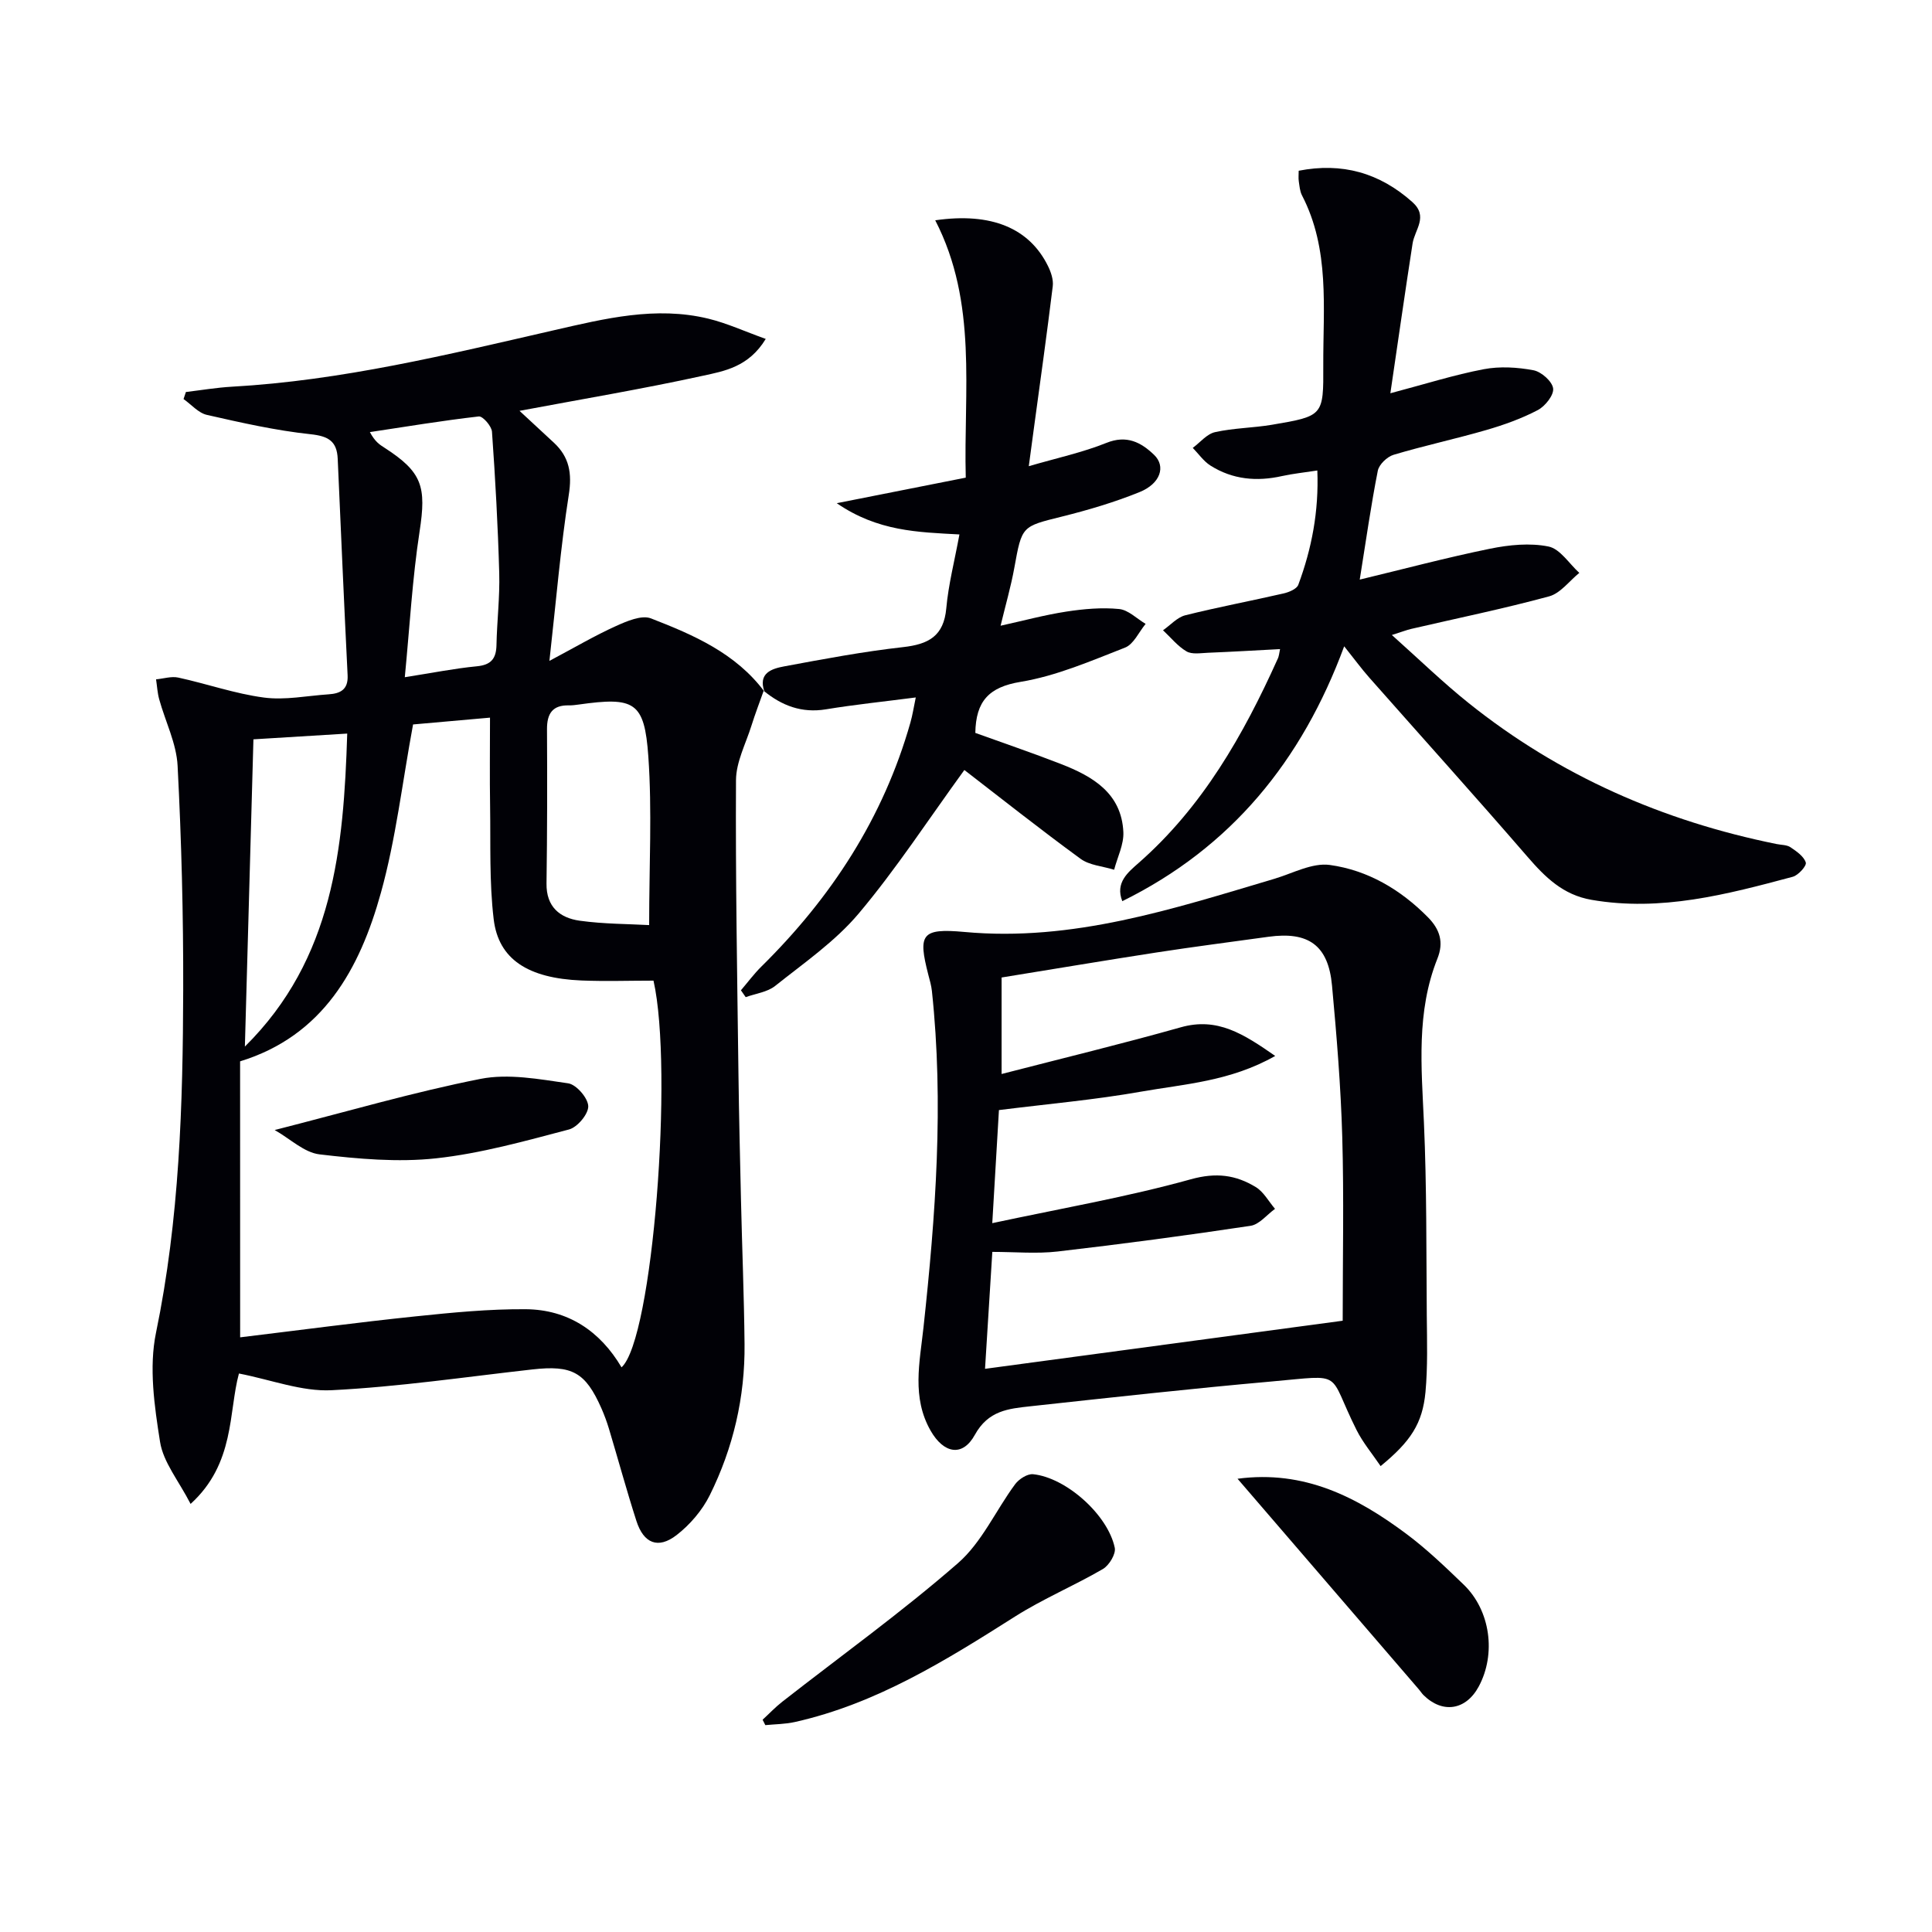 <svg enable-background="new 0 0 400 400" viewBox="0 0 400 400" xmlns="http://www.w3.org/2000/svg"><path d="m158.11 143.02c-.85 2.4-1.77 4.79-2.53 7.22-1.18 3.75-3.18 7.52-3.2 11.29-.11 20.27.25 40.55.51 60.83.11 8.66.32 17.32.52 25.98.23 9.98.64 19.96.74 29.94.11 10.98-2.34 21.49-7.2 31.29-1.56 3.14-4.1 6.11-6.88 8.26-3.82 2.95-6.82 1.71-8.31-2.94-2.03-6.31-3.77-12.71-5.68-19.07-.43-1.43-.95-2.84-1.55-4.21-3.32-7.52-6.06-9.01-14.33-8.08-13.84 1.55-27.66 3.6-41.55 4.3-6.15.31-12.45-2.15-19.18-3.46-2.17 7.93-.78 18.62-10.01 27-2.46-4.79-5.65-8.61-6.32-12.83-1.18-7.43-2.33-15.42-.84-22.62 4.86-23.49 5.57-47.19 5.63-70.97.04-15.47-.36-30.96-1.16-46.41-.24-4.64-2.54-9.16-3.81-13.76-.37-1.34-.44-2.75-.65-4.13 1.55-.14 3.18-.68 4.62-.36 5.93 1.29 11.73 3.34 17.71 4.13 4.36.58 8.93-.37 13.41-.67 2.42-.16 4.06-.98 3.92-3.93-.74-14.94-1.39-29.88-2.05-44.82-.16-3.66-1.93-4.71-5.64-5.1-7.21-.77-14.35-2.39-21.44-4-1.77-.4-3.23-2.15-4.84-3.28.16-.49.33-.98.49-1.46 3.18-.38 6.36-.92 9.55-1.1 22.67-1.27 44.61-6.63 66.61-11.68 10.56-2.42 21.11-5.04 31.98-2.41 3.88.94 7.57 2.65 11.91 4.2-3.54 5.82-8.59 6.66-13.03 7.63-12.46 2.73-25.05 4.84-37.95 7.26 2.22 2.06 4.66 4.32 7.1 6.58 3.22 2.98 3.8 6.36 3.1 10.81-1.69 10.79-2.59 21.7-4.01 34.38 5.31-2.82 9.43-5.25 13.75-7.2 2.26-1.02 5.33-2.35 7.27-1.6 8.81 3.42 17.56 7.2 23.5 15.17zm-108.39 133.86c12.33-1.49 24.31-3.09 36.32-4.34 7.58-.79 15.22-1.54 22.83-1.48 8.69.07 15.37 4.5 19.81 12.03 6.47-5.78 10.78-61.62 6.62-80.06-5.01 0-9.97.17-14.92-.03-11.05-.46-17.18-4.37-18.17-12.7-.92-7.7-.62-15.55-.74-23.33-.1-6.08-.02-12.16-.02-18.39-5.65.5-11.21.99-15.93 1.41-2.25 12.15-3.57 23.75-6.66 34.86-4.38 15.79-11.97 29.61-29.15 34.89.01 19.01.01 37.92.01 57.14zm84.68-85.35c0-12.41.62-23.71-.17-34.91-.8-11.36-2.86-12.38-14.43-10.75-.66.09-1.32.18-1.98.17-3.43-.09-4.59 1.7-4.57 4.96.06 10.64.05 21.28-.1 31.92-.07 4.83 2.76 7.12 6.85 7.7 5.02.7 10.14.67 14.4.91zm-50.59-51.32c5.8-.91 10.33-1.82 14.9-2.26 2.95-.28 4.02-1.57 4.08-4.39.1-4.98.71-9.96.57-14.92-.27-9.76-.81-19.51-1.5-29.25-.08-1.17-1.91-3.26-2.73-3.17-7.54.86-15.04 2.11-22.55 3.24 1.06 1.99 2.02 2.6 2.98 3.21 7.91 5.09 8.73 8.08 7.31 17.37-1.5 9.75-2.04 19.64-3.06 30.17zm-33.11 76.47c18.37-18.17 20.44-41.13 21.19-64.8-7.2.44-13.55.83-19.42 1.19-.58 20.76-1.17 41.94-1.77 63.61z" fill="#010106"/><path d="m285.84 303.54c-1.72-2.54-3.67-4.86-4.99-7.49-6.15-12.27-2.21-11.39-17.56-10.03-16.69 1.48-33.35 3.33-50.01 5.14-4.46.49-8.67.86-11.45 5.91-2.55 4.64-6.45 3.88-9.16-.87-3.93-6.89-2.26-14.09-1.47-21.38 2.51-23.16 4.23-46.36 1.74-69.65-.12-1.14-.46-2.27-.75-3.39-2.13-8.31-1.48-9.65 7.46-8.83 22.44 2.07 43.21-4.77 64.15-10.99 3.83-1.14 7.88-3.38 11.52-2.88 7.84 1.08 14.64 5.08 20.31 10.82 2.5 2.53 3.32 5.2 1.97 8.57-4.4 11.03-3.3 22.47-2.79 33.96.59 13.3.48 26.63.59 39.94.05 5.28.21 10.6-.27 15.85-.62 6.5-3.05 10.21-9.29 15.32zm-7.85-30.1c0-12.85.27-25.47-.09-38.06-.3-10.46-1.16-20.91-2.12-31.33-.76-8.32-4.85-11.25-13.16-10.1-7.73 1.07-15.47 2.06-23.18 3.25-10.76 1.66-21.5 3.47-32.07 5.18v19.98c12.74-3.29 24.98-6.25 37.1-9.67 7.58-2.14 12.98 1.37 19.55 5.93-9.3 5.28-18.79 5.81-27.87 7.41-9.45 1.67-19.04 2.51-29.33 3.8-.41 6.89-.85 14.38-1.38 23.41 14.34-3.07 27.91-5.41 41.1-9.08 5.25-1.46 9.3-.91 13.44 1.6 1.64.99 2.68 2.98 4 4.52-1.68 1.21-3.24 3.23-5.06 3.51-13.29 2-26.61 3.78-39.95 5.32-4.38.5-8.86.08-13.52.08-.51 8.2-.98 15.73-1.51 24.21 25.25-3.4 49.7-6.69 74.05-9.96z" fill="#010106"/><path d="m265.02 134.39c-5.11.27-10.03.56-14.95.76-1.49.06-3.28.38-4.42-.29-1.84-1.08-3.26-2.88-4.86-4.37 1.53-1.06 2.92-2.67 4.6-3.1 6.75-1.69 13.6-2.97 20.38-4.53 1.12-.26 2.71-.92 3.03-1.79 2.78-7.48 4.27-15.2 3.94-23.66-2.78.43-5.07.66-7.29 1.15-5.25 1.18-10.26.73-14.84-2.17-1.42-.9-2.45-2.42-3.66-3.66 1.53-1.13 2.91-2.88 4.61-3.26 3.86-.86 7.89-.87 11.8-1.53 10.63-1.8 10.66-1.86 10.61-12.28-.05-11.91 1.4-24.01-4.41-35.22-.44-.85-.51-1.92-.66-2.9-.1-.65-.02-1.32-.02-2.19 8.98-1.75 16.71.41 23.52 6.47 3.39 3.02.51 5.7.06 8.59-1.58 10.18-3.03 20.38-4.6 31.01 7.2-1.9 13.19-3.81 19.34-4.98 3.32-.63 6.96-.41 10.3.22 1.62.31 3.87 2.3 4.06 3.76.18 1.38-1.65 3.68-3.17 4.48-3.35 1.76-6.99 3.06-10.63 4.12-6.37 1.85-12.88 3.24-19.23 5.14-1.34.4-3.01 2-3.27 3.3-1.41 7.14-2.43 14.36-3.74 22.54 9.15-2.2 18.02-4.57 27-6.4 3.93-.8 8.23-1.23 12.08-.45 2.4.48 4.27 3.55 6.38 5.46-2.07 1.67-3.9 4.22-6.25 4.86-9.42 2.56-19 4.52-28.52 6.73-.96.22-1.88.59-4.04 1.27 5.66 5.05 10.58 9.84 15.91 14.1 18.79 15.04 40.22 24.42 63.75 29.18.98.2 2.12.15 2.88.67 1.25.84 2.77 1.89 3.16 3.16.21.68-1.55 2.64-2.71 2.95-13.64 3.65-27.27 7.26-41.66 4.77-5.89-1.02-9.58-4.67-13.26-8.93-10.78-12.46-21.81-24.7-32.72-37.05-1.64-1.85-3.1-3.86-5.22-6.51-8.77 23.73-23.39 41.65-45.94 52.77-1.52-3.85 1.2-5.99 3.42-7.95 13.2-11.6 21.63-26.42 28.72-42.15.3-.56.34-1.24.52-2.09z" fill="#010106"/><path d="m158.27 143.21c-1.37-3.88 1.53-4.77 4.12-5.25 8.16-1.52 16.34-3.06 24.57-3.98 5.27-.59 8.44-2.26 8.96-8.05.44-4.91 1.7-9.75 2.72-15.28-8.6-.47-16.89-.62-25.4-6.47 9.7-1.92 18.01-3.57 26.71-5.29-.47-17.94 2.51-36.16-6.32-53.28 11.68-1.69 19.49 1.67 23.33 9.44.63 1.27 1.17 2.86 1 4.22-1.2 9.83-2.58 19.64-3.91 29.45-.31 2.27-.61 4.53-1.05 7.8 5.79-1.69 11.1-2.83 16.06-4.82 4.21-1.7 7.18-.12 9.87 2.46 2.5 2.39 1.33 5.97-2.99 7.72-5.21 2.11-10.65 3.72-16.11 5.08-8.28 2.06-8.25 1.9-9.82 10.57-.7 3.88-1.81 7.7-2.85 12.02 4.75-1.05 9.15-2.24 13.64-2.93 3.59-.55 7.31-.88 10.89-.53 1.91.18 3.67 2 5.5 3.08-1.4 1.68-2.47 4.21-4.26 4.91-7.07 2.76-14.22 5.87-21.63 7.09-6.56 1.08-9.26 4-9.37 10.57 5.66 2.05 11.74 4.11 17.73 6.44 6.58 2.56 12.54 6.03 12.92 14.09.12 2.56-1.23 5.2-1.91 7.8-2.34-.73-5.09-.9-6.96-2.27-8.42-6.15-16.59-12.63-24.05-18.38-7.5 10.32-14.12 20.5-21.88 29.72-4.86 5.77-11.33 10.23-17.3 14.99-1.62 1.29-4.04 1.57-6.09 2.32-.33-.47-.66-.95-.99-1.42 1.41-1.65 2.71-3.41 4.25-4.93 14.48-14.28 25.25-30.8 30.84-50.5.44-1.54.68-3.13 1.11-5.2-6.53.85-12.6 1.47-18.61 2.46-5.01.82-9.12-.76-12.87-3.83-.01-.01.15.18.15.18z" fill="#010106"/><path d="m157.89 356.05c1.36-1.25 2.64-2.61 4.09-3.74 12.16-9.51 24.74-18.55 36.36-28.68 4.94-4.3 7.83-10.93 11.84-16.35.79-1.06 2.53-2.18 3.71-2.06 6.84.7 15.49 8.41 16.91 15.23.27 1.28-1.17 3.65-2.46 4.4-5.96 3.47-12.4 6.16-18.21 9.85-14.34 9.09-28.69 18.04-45.54 21.82-2 .45-4.09.45-6.14.65-.19-.37-.38-.74-.56-1.12z" fill="#010106"/><path d="m256.22 306.16c13.82-1.85 24.75 3.81 34.92 11.39 4.24 3.16 8.1 6.87 11.92 10.55 5.52 5.33 6.73 14.32 3.1 21.07-2.65 4.93-7.5 5.68-11.45 1.77-.35-.35-.61-.78-.94-1.16-12.41-14.42-24.82-28.84-37.55-43.62z" fill="#010106"/><path d="m56.87 233.96c15.11-3.85 28.74-7.85 42.62-10.59 5.79-1.14 12.15.06 18.14.92 1.68.24 4.1 3.03 4.16 4.72.06 1.62-2.24 4.37-3.97 4.83-9.09 2.39-18.25 4.97-27.54 5.98-7.93.86-16.14.12-24.12-.82-3.17-.37-6.04-3.19-9.29-5.04z" fill="#010106"/></svg>